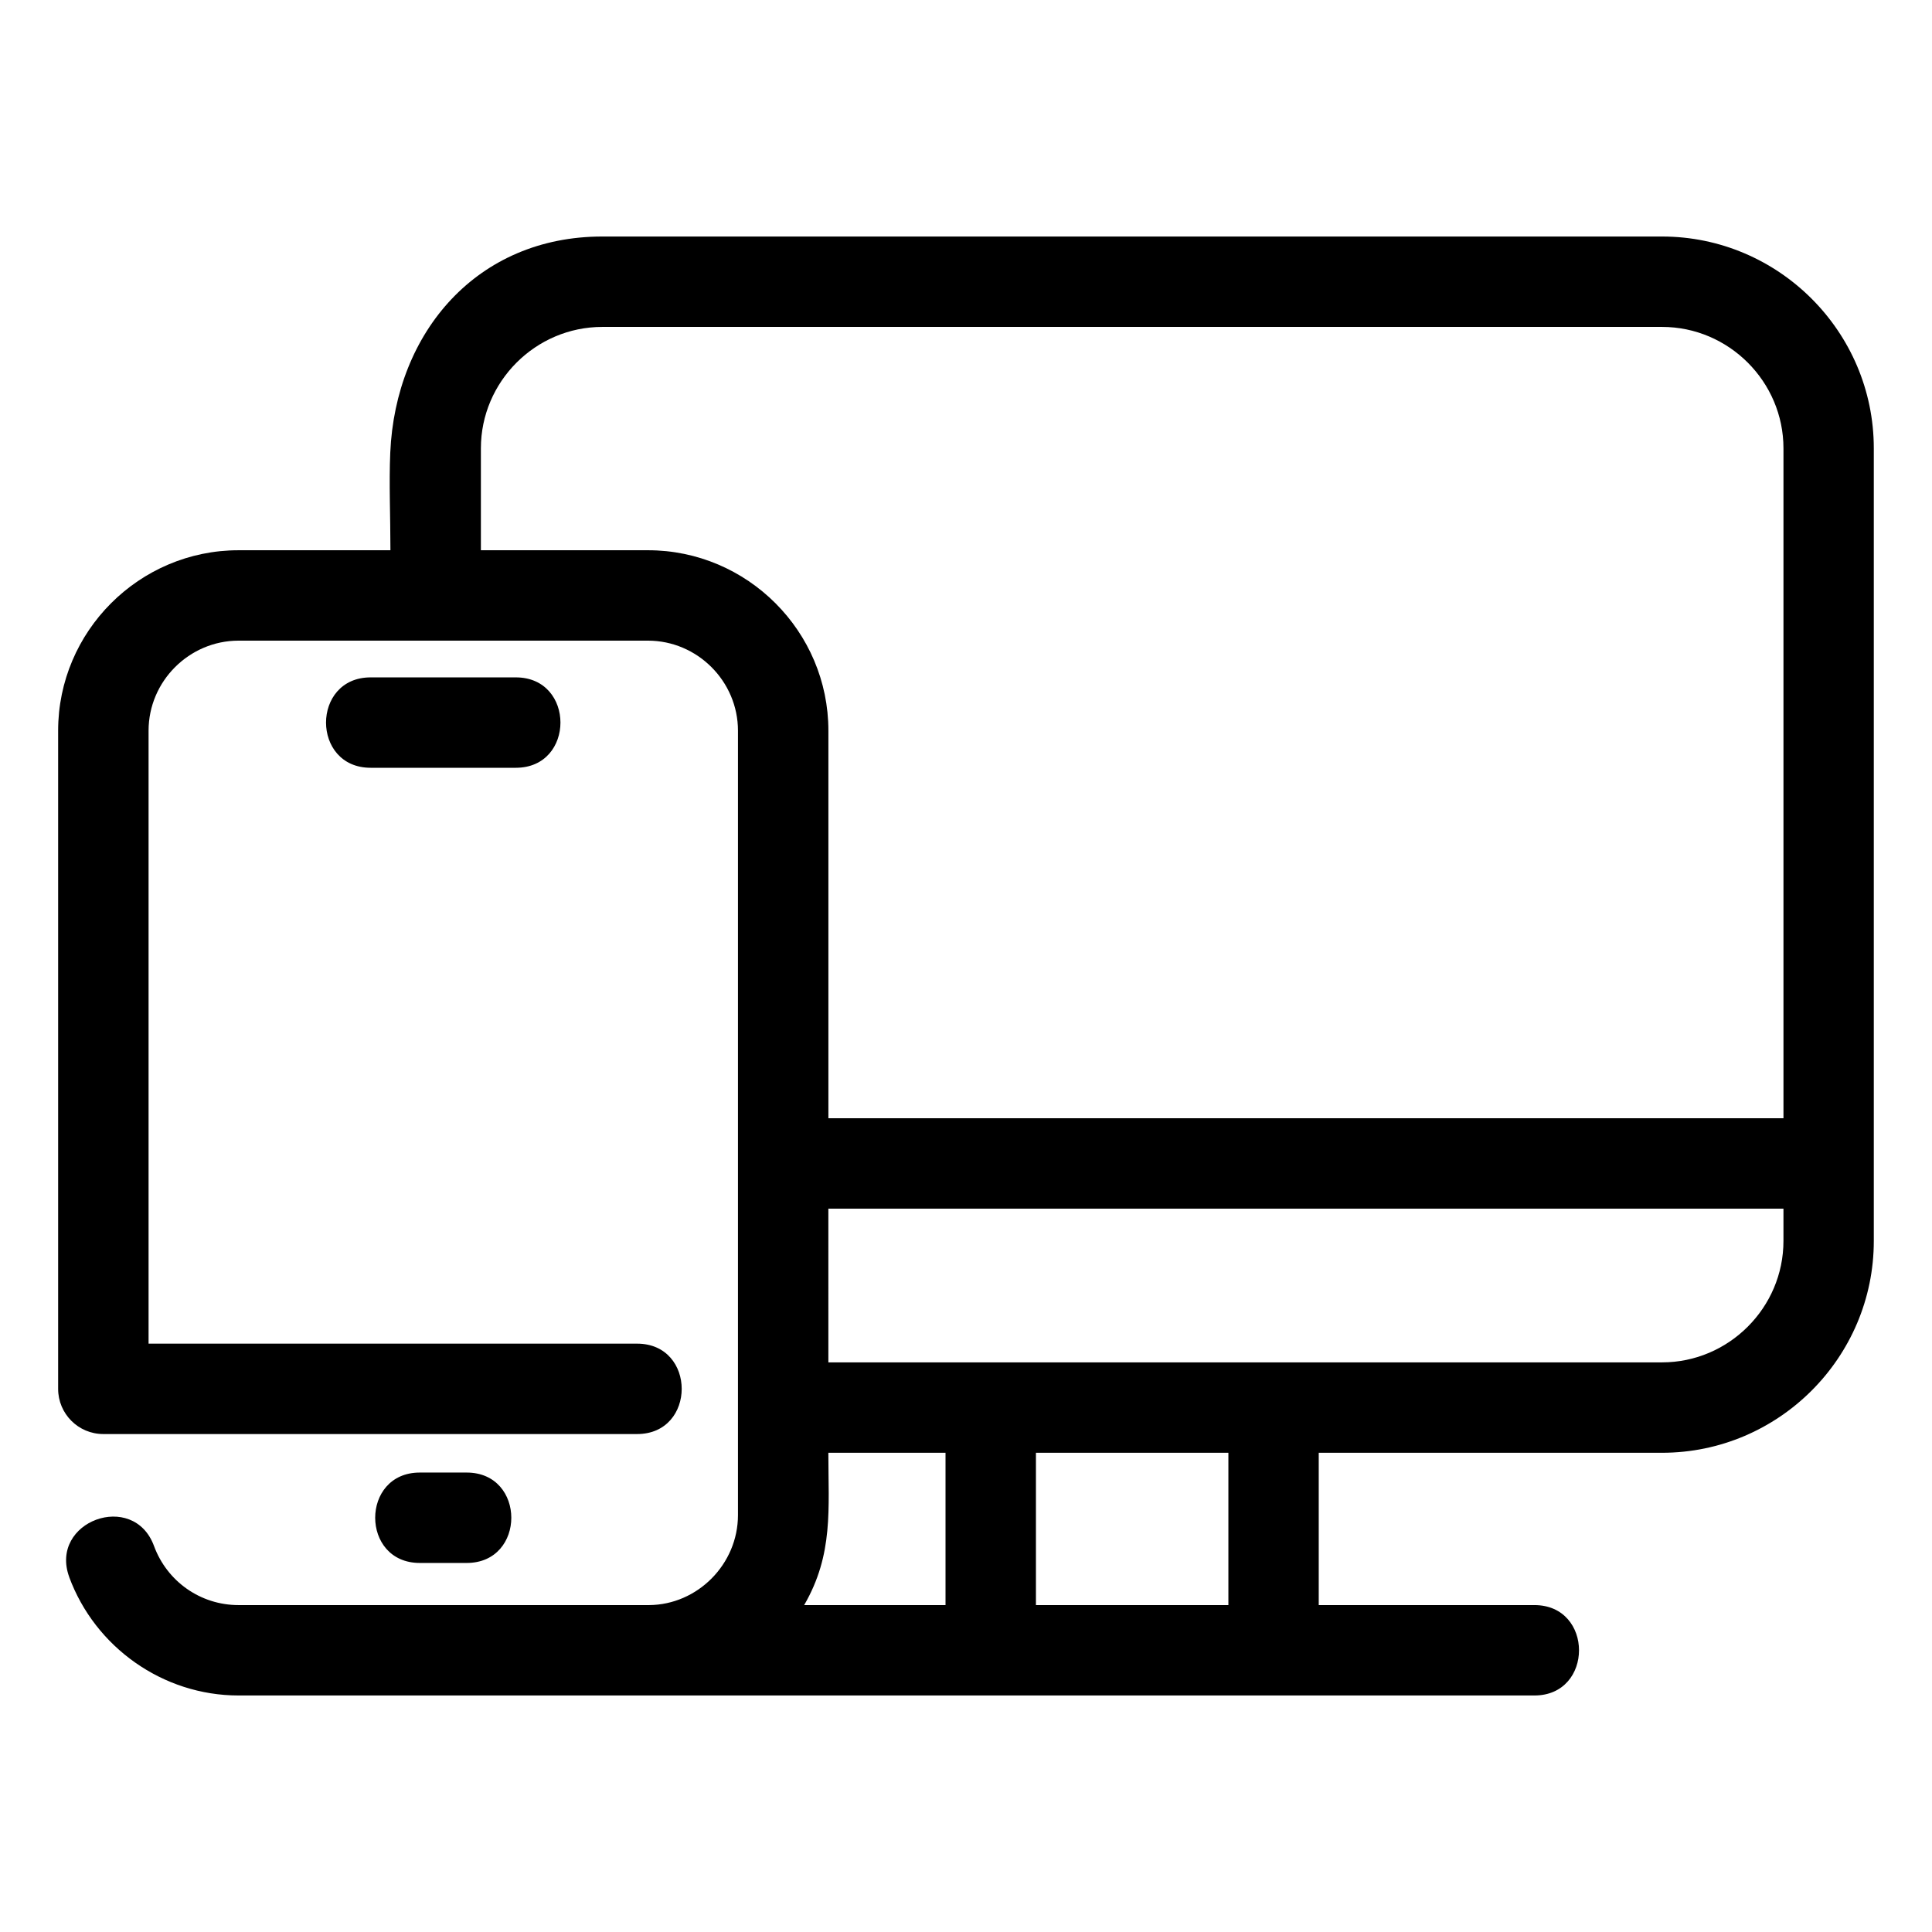 <?xml version="1.0" encoding="UTF-8"?>
<!-- Uploaded to: ICON Repo, www.svgrepo.com, Generator: ICON Repo Mixer Tools -->
<svg fill="#000000" width="800px" height="800px" version="1.1" viewBox="144 144 512 512" xmlns="http://www.w3.org/2000/svg">
 <path d="m162.35 561.94c-5.414-14.781 17.023-23.027 22.465-8.234 3.434 9.336 12.258 15.66 22.414 15.66h108.78c12.824-0.082 23.559-10.824 23.559-23.855v-207.87c0-13.102-10.766-23.863-23.863-23.863h-108.47c-13.102 0-23.863 10.766-23.863 23.863v162.44h129.46c15.77 0 15.77 23.957 0 23.957h-141.45c-6.617 0-11.977-5.363-11.977-11.977v-174.42c0-26.324 21.488-47.82 47.82-47.82h40.242c0-9.195-0.395-17.758-0.043-25.855 1.391-32.051 23.094-57.285 56.168-57.285h280.86c30.895 0 56.125 25.23 56.125 56.125v210.07c0 30.895-25.23 56.125-56.125 56.125h-90.973v40.363h57.148c15.77 0 15.77 23.957 0 23.957h-343.41c-20.07 0-38.031-12.812-44.879-31.383zm79.879-214.47c-15.77 0-15.77-23.957 0-23.957h38.469c15.77 0 15.77 23.957 0 23.957zm13.027 210.73c-15.773 0-15.773-23.957 0-23.957h12.418c15.77 0 15.77 23.957 0 23.957zm101.86 11.164h37.457v-40.363h-31.051c0 14.875 1.387 26.902-6.41 40.363zm6.41-64.32h220.94c17.668 0 32.168-14.5 32.168-32.168v-8.574h-253.11zm0-64.699h253.11v-177.54c0-17.668-14.5-32.168-32.168-32.168h-280.86c-17.668 0-32.168 14.5-32.168 32.168v27.016h44.273c26.332 0 47.82 21.492 47.82 47.82v102.71zm106.01 88.656h-51.004v40.363h51.004z"/>
</svg>
